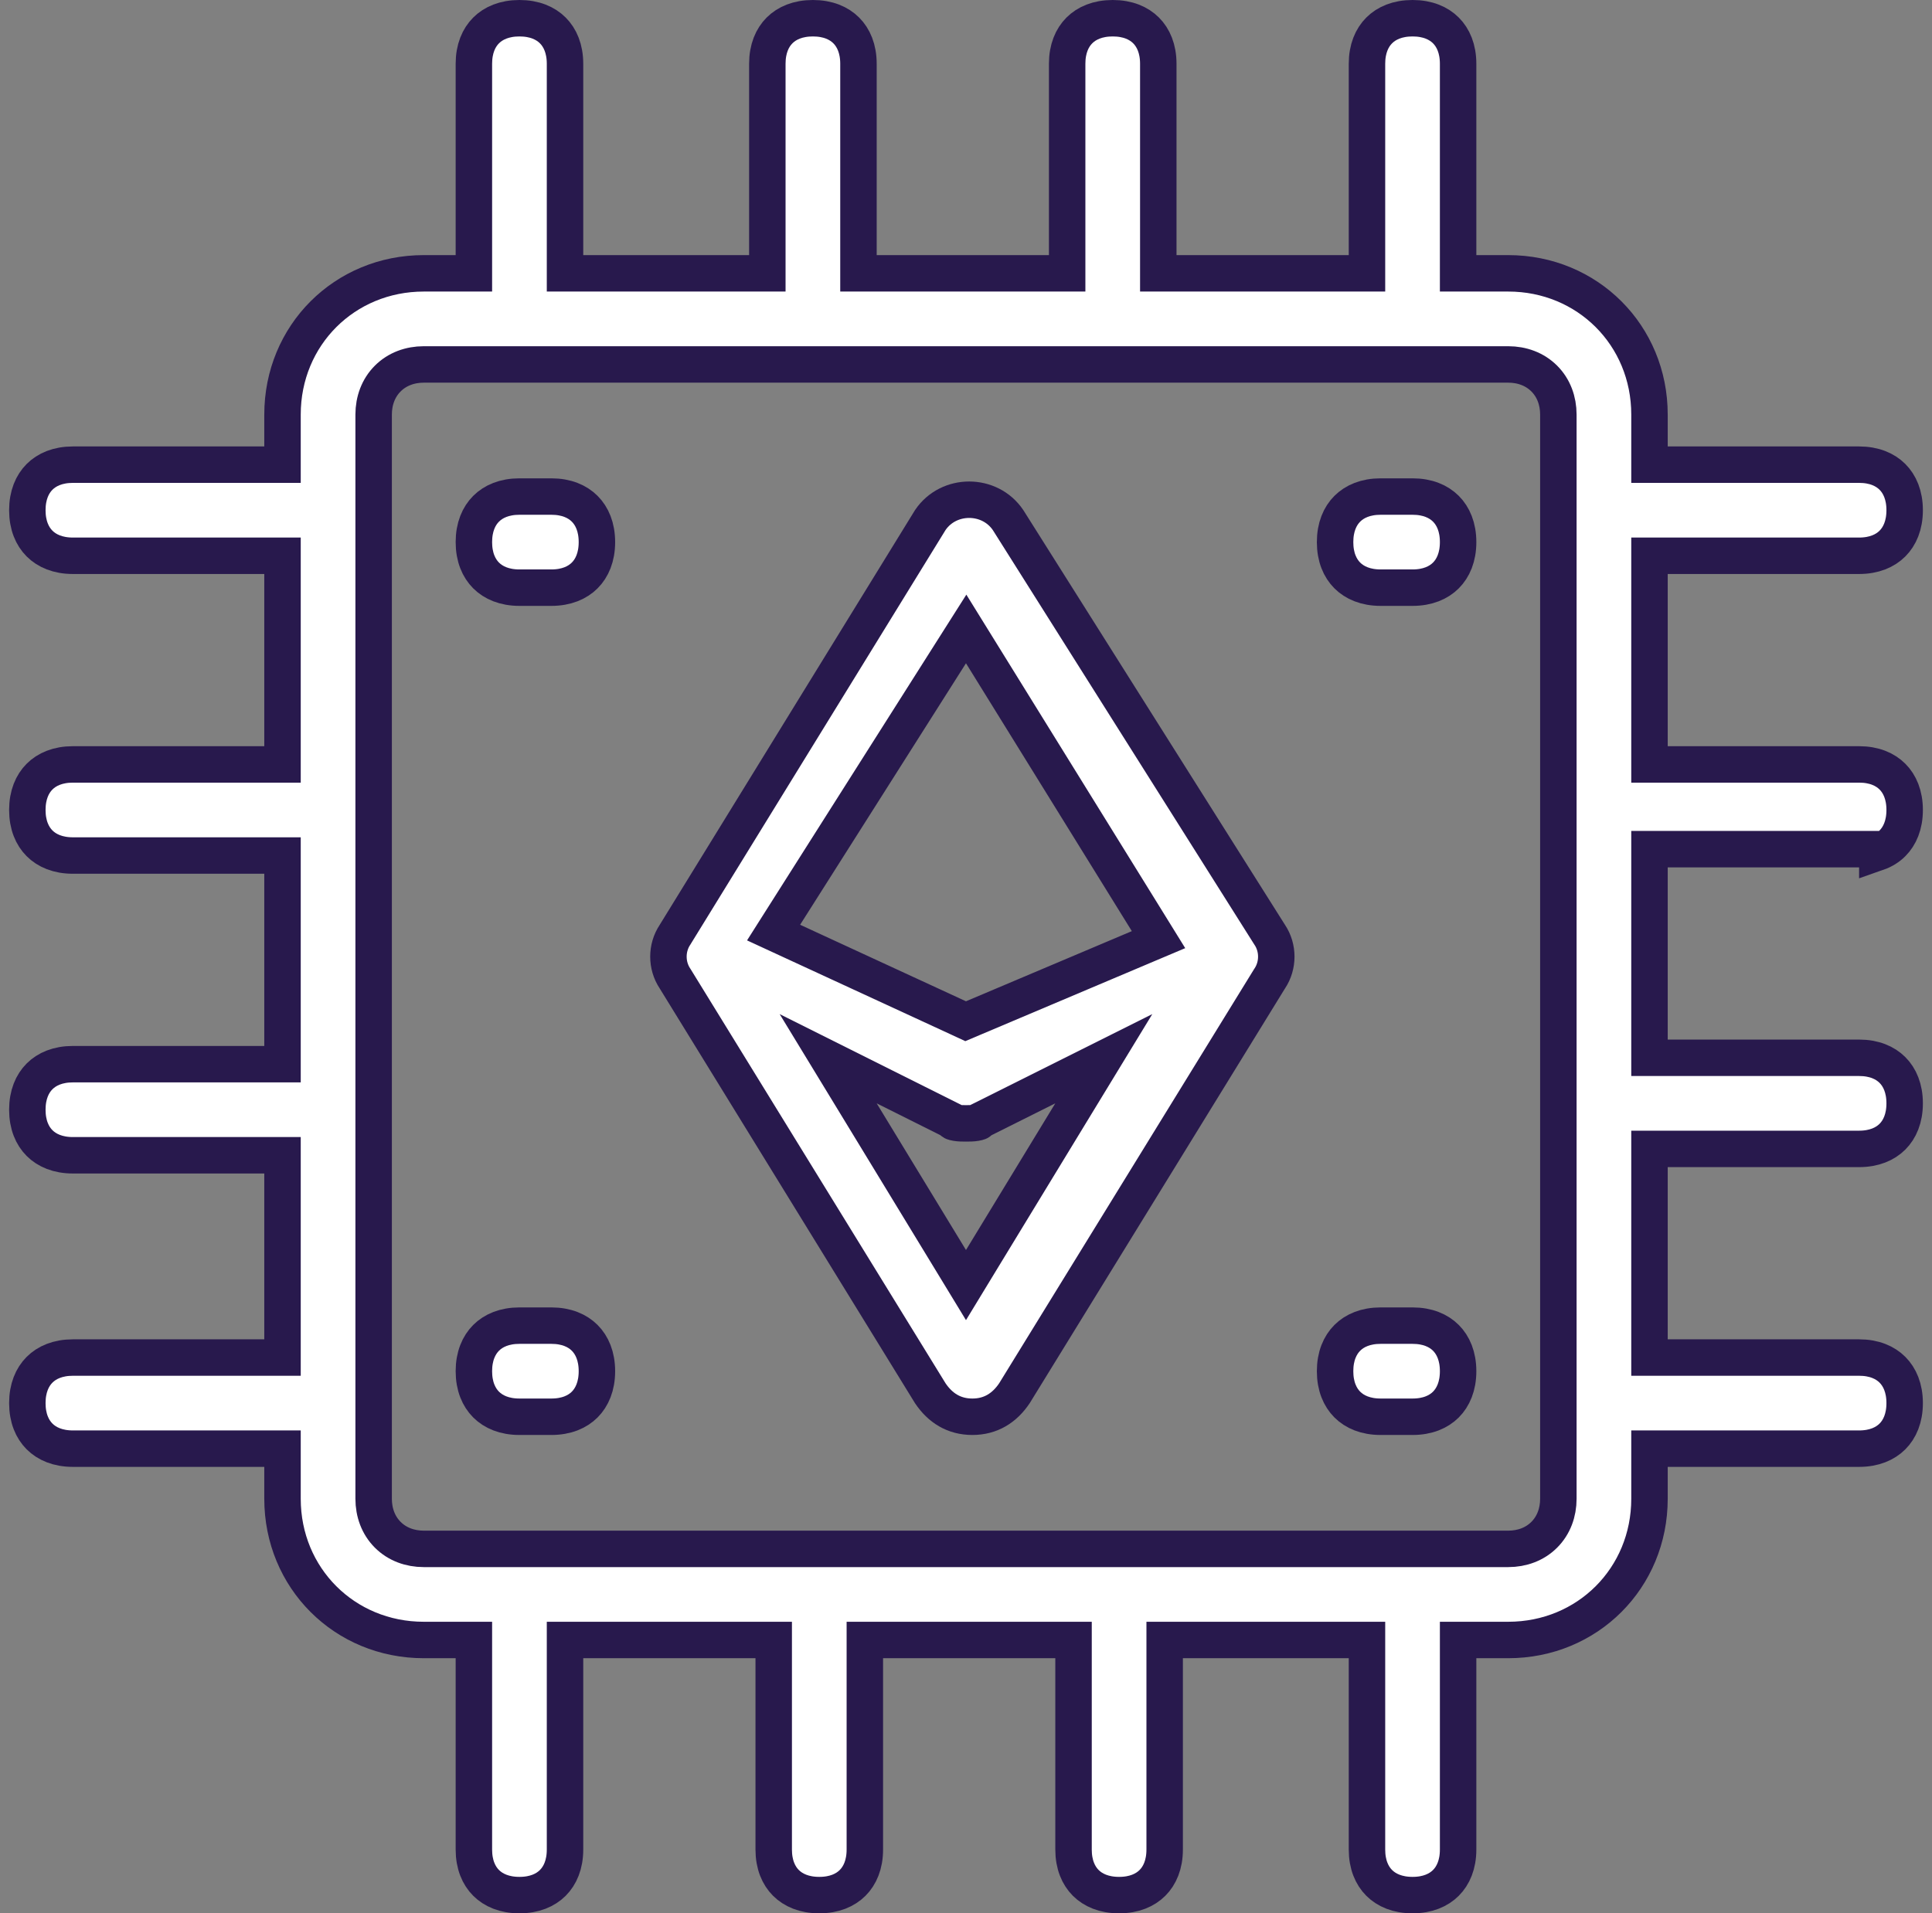 <svg width="106" height="105" viewBox="0 0 106 105" fill="none" xmlns="http://www.w3.org/2000/svg">
<rect x="0" y="0" width="106" height="105" fill="#808080" stroke="none"/>
<path d="M37.031 51.304L37.041 51.289L37.05 51.273L51.04 28.54C52.047 27.051 54.306 27.052 55.31 28.544L69.653 51.283L69.66 51.294L69.667 51.304C70.143 52.018 70.143 52.98 69.667 53.695L69.657 53.71L69.647 53.725L55.657 76.459C55.112 77.27 54.355 77.749 53.349 77.749C52.343 77.749 51.586 77.27 51.04 76.459L37.05 53.725L37.041 53.71L37.031 53.695C36.555 52.98 36.555 52.018 37.031 51.304ZM53.849 35.873L53.009 34.516L52.154 35.864L43.054 50.214L42.443 51.178L43.48 51.657L52.58 55.857L52.981 56.043L53.389 55.87L62.489 52.02L63.563 51.566L62.949 50.573L53.849 35.873ZM52.145 69.119L52.999 70.523L53.853 69.119L58.753 61.069L60.56 58.101L57.452 59.655L53.952 61.405L53.806 61.477L53.711 61.572C53.709 61.574 53.706 61.575 53.703 61.576C53.671 61.589 53.616 61.606 53.534 61.619C53.364 61.648 53.18 61.649 52.999 61.649C52.818 61.649 52.633 61.648 52.463 61.619C52.382 61.606 52.327 61.589 52.295 61.576C52.291 61.575 52.289 61.574 52.286 61.572L52.191 61.477L52.046 61.405L48.546 59.655L45.438 58.101L47.245 61.069L52.145 69.119Z" fill="white" stroke="#28194D" stroke-width="2"/>
<path d="M75.75 27.25H77.5C78.323 27.25 78.931 27.52 79.33 27.92C79.73 28.319 80 28.927 80 29.75C80 30.573 79.73 31.181 79.33 31.58C78.931 31.98 78.323 32.25 77.5 32.25H75.75C74.927 32.25 74.319 31.98 73.92 31.58C73.52 31.181 73.25 30.573 73.25 29.75C73.25 28.927 73.52 28.319 73.92 27.92C74.319 27.52 74.927 27.25 75.75 27.25Z" fill="white" stroke="#28194D" stroke-width="2"/>
<path d="M28.5 27.25H30.25C31.073 27.25 31.681 27.52 32.08 27.92C32.48 28.319 32.75 28.927 32.75 29.75C32.75 30.573 32.48 31.181 32.08 31.58C31.681 31.98 31.073 32.25 30.25 32.25H28.5C27.677 32.25 27.069 31.98 26.67 31.58C26.27 31.181 26 30.573 26 29.75C26 28.927 26.27 28.319 26.67 27.92C27.069 27.52 27.677 27.25 28.5 27.25Z" fill="white" stroke="#28194D" stroke-width="2"/>
<path d="M75.75 72.749H77.5C78.323 72.749 78.931 73.019 79.33 73.419C79.73 73.819 80 74.427 80 75.249C80 76.072 79.73 76.68 79.33 77.08C78.931 77.48 78.323 77.749 77.5 77.749H75.75C74.927 77.749 74.319 77.48 73.92 77.08C73.52 76.68 73.25 76.072 73.25 75.249C73.25 74.427 73.52 73.819 73.92 73.419C74.319 73.019 74.927 72.749 75.75 72.749Z" fill="white" stroke="#28194D" stroke-width="2"/>
<path d="M28.5 72.749H30.25C31.073 72.749 31.681 73.019 32.08 73.419C32.48 73.819 32.75 74.427 32.75 75.249C32.75 76.072 32.48 76.68 32.08 77.08C31.681 77.48 31.073 77.749 30.25 77.749H28.5C27.677 77.749 27.069 77.48 26.67 77.08C26.27 76.68 26 76.072 26 75.249C26 74.427 26.27 73.819 26.67 73.419C27.069 73.019 27.677 72.749 28.5 72.749Z" fill="white" stroke="#28194D" stroke-width="2"/>
<path d="M90.5 40.95V41.95H91.5H102C102.823 41.95 103.431 42.22 103.83 42.62C104.23 43.019 104.5 43.627 104.5 44.45C104.5 45.273 104.23 45.881 103.83 46.28C103.615 46.496 103.338 46.674 103 46.792V46.6H102H91.5H90.5V47.6V57.05V58.05H91.5H102C102.823 58.05 103.431 58.32 103.83 58.72C104.23 59.119 104.5 59.727 104.5 60.55C104.5 61.373 104.23 61.981 103.83 62.38C103.431 62.78 102.823 63.05 102 63.05H91.5H90.5V64.05V73.5V74.5H91.5H102C102.823 74.5 103.431 74.77 103.83 75.17C104.23 75.569 104.5 76.177 104.5 77C104.5 77.823 104.23 78.431 103.83 78.83C103.431 79.23 102.823 79.5 102 79.5H91.5H90.5V80.5V82.25C90.5 86.598 87.098 90 82.75 90H81H80V91V101.5C80 102.323 79.73 102.931 79.33 103.33C78.931 103.73 78.323 104 77.5 104C76.677 104 76.069 103.73 75.67 103.33C75.27 102.931 75 102.323 75 101.5V91V90H74H64.9H63.9V91V101.5C63.9 102.323 63.63 102.931 63.23 103.33C62.831 103.73 62.223 104 61.4 104C60.577 104 59.969 103.73 59.57 103.33C59.17 102.931 58.9 102.323 58.9 101.5V91V90H57.9H48.45H47.45V91V101.5C47.45 102.323 47.18 102.931 46.78 103.33C46.381 103.73 45.773 104 44.95 104C44.127 104 43.519 103.73 43.12 103.33C42.72 102.931 42.45 102.323 42.45 101.5V91V90H41.45H32H31V91V101.5C31 102.323 30.73 102.931 30.33 103.33C29.931 103.73 29.323 104 28.5 104C27.677 104 27.069 103.73 26.67 103.33C26.27 102.931 26 102.323 26 101.5V91V90H25H23.25C18.902 90 15.5 86.598 15.5 82.25V80.5V79.5H14.5H4C3.177 79.5 2.569 79.23 2.17 78.83C1.77 78.431 1.5 77.823 1.5 77C1.5 76.177 1.77 75.569 2.17 75.17C2.569 74.77 3.177 74.5 4 74.5H14.5H15.5V73.5V64.4V63.4H14.5H4C3.177 63.4 2.569 63.13 2.17 62.73C1.77 62.331 1.5 61.723 1.5 60.9C1.5 60.077 1.77 59.469 2.17 59.07C2.569 58.67 3.177 58.4 4 58.4H14.5H15.5V57.4V47.95V46.95H14.5H4C3.177 46.95 2.569 46.68 2.17 46.28C1.77 45.881 1.5 45.273 1.5 44.45C1.5 43.627 1.77 43.019 2.17 42.62C2.569 42.22 3.177 41.95 4 41.95H14.5H15.5V40.95V31.5V30.5H14.5H4C3.177 30.5 2.569 30.23 2.17 29.83C1.77 29.431 1.5 28.823 1.5 28C1.5 27.177 1.77 26.569 2.17 26.17C2.569 25.77 3.177 25.5 4 25.5H14.5H15.5V24.5V22.75C15.5 18.402 18.902 15 23.25 15H25H26V14V3.5C26 2.677 26.27 2.069 26.67 1.67C27.069 1.27 27.677 1 28.5 1C29.323 1 29.931 1.27 30.33 1.67C30.73 2.069 31 2.677 31 3.5V14V15H32H41.1H42.1V14V3.5C42.1 2.677 42.37 2.069 42.77 1.67C43.169 1.27 43.777 1 44.6 1C45.423 1 46.031 1.27 46.43 1.67C46.83 2.069 47.1 2.677 47.1 3.5V14V15H48.1H57.55H58.55V14V3.5C58.55 2.677 58.82 2.069 59.22 1.67C59.619 1.27 60.227 1 61.05 1C61.873 1 62.481 1.27 62.88 1.67C63.28 2.069 63.55 2.677 63.55 3.5V14V15H64.55H74H75V14V3.5C75 2.677 75.27 2.069 75.67 1.67C76.069 1.27 76.677 1 77.5 1C78.323 1 78.931 1.27 79.33 1.67C79.73 2.069 80 2.677 80 3.5V14V15H81H82.75C87.098 15 90.5 18.402 90.5 22.75V24.5V25.5H91.5H102C102.823 25.5 103.431 25.77 103.83 26.17C104.23 26.569 104.5 27.177 104.5 28C104.5 28.823 104.23 29.431 103.83 29.83C103.431 30.23 102.823 30.5 102 30.5H91.5H90.5V31.5V40.95ZM82.75 85C83.502 85 84.207 84.745 84.726 84.226C85.245 83.707 85.5 83.002 85.5 82.25V22.75C85.5 21.998 85.245 21.293 84.726 20.774C84.207 20.255 83.502 20 82.75 20H23.25C22.498 20 21.793 20.255 21.274 20.774C20.755 21.293 20.5 21.998 20.5 22.75V82.25C20.5 83.002 20.755 83.707 21.274 84.226C21.793 84.745 22.498 85 23.25 85H82.75Z" fill="white" stroke="#28194D" stroke-width="2"/>
</svg>
